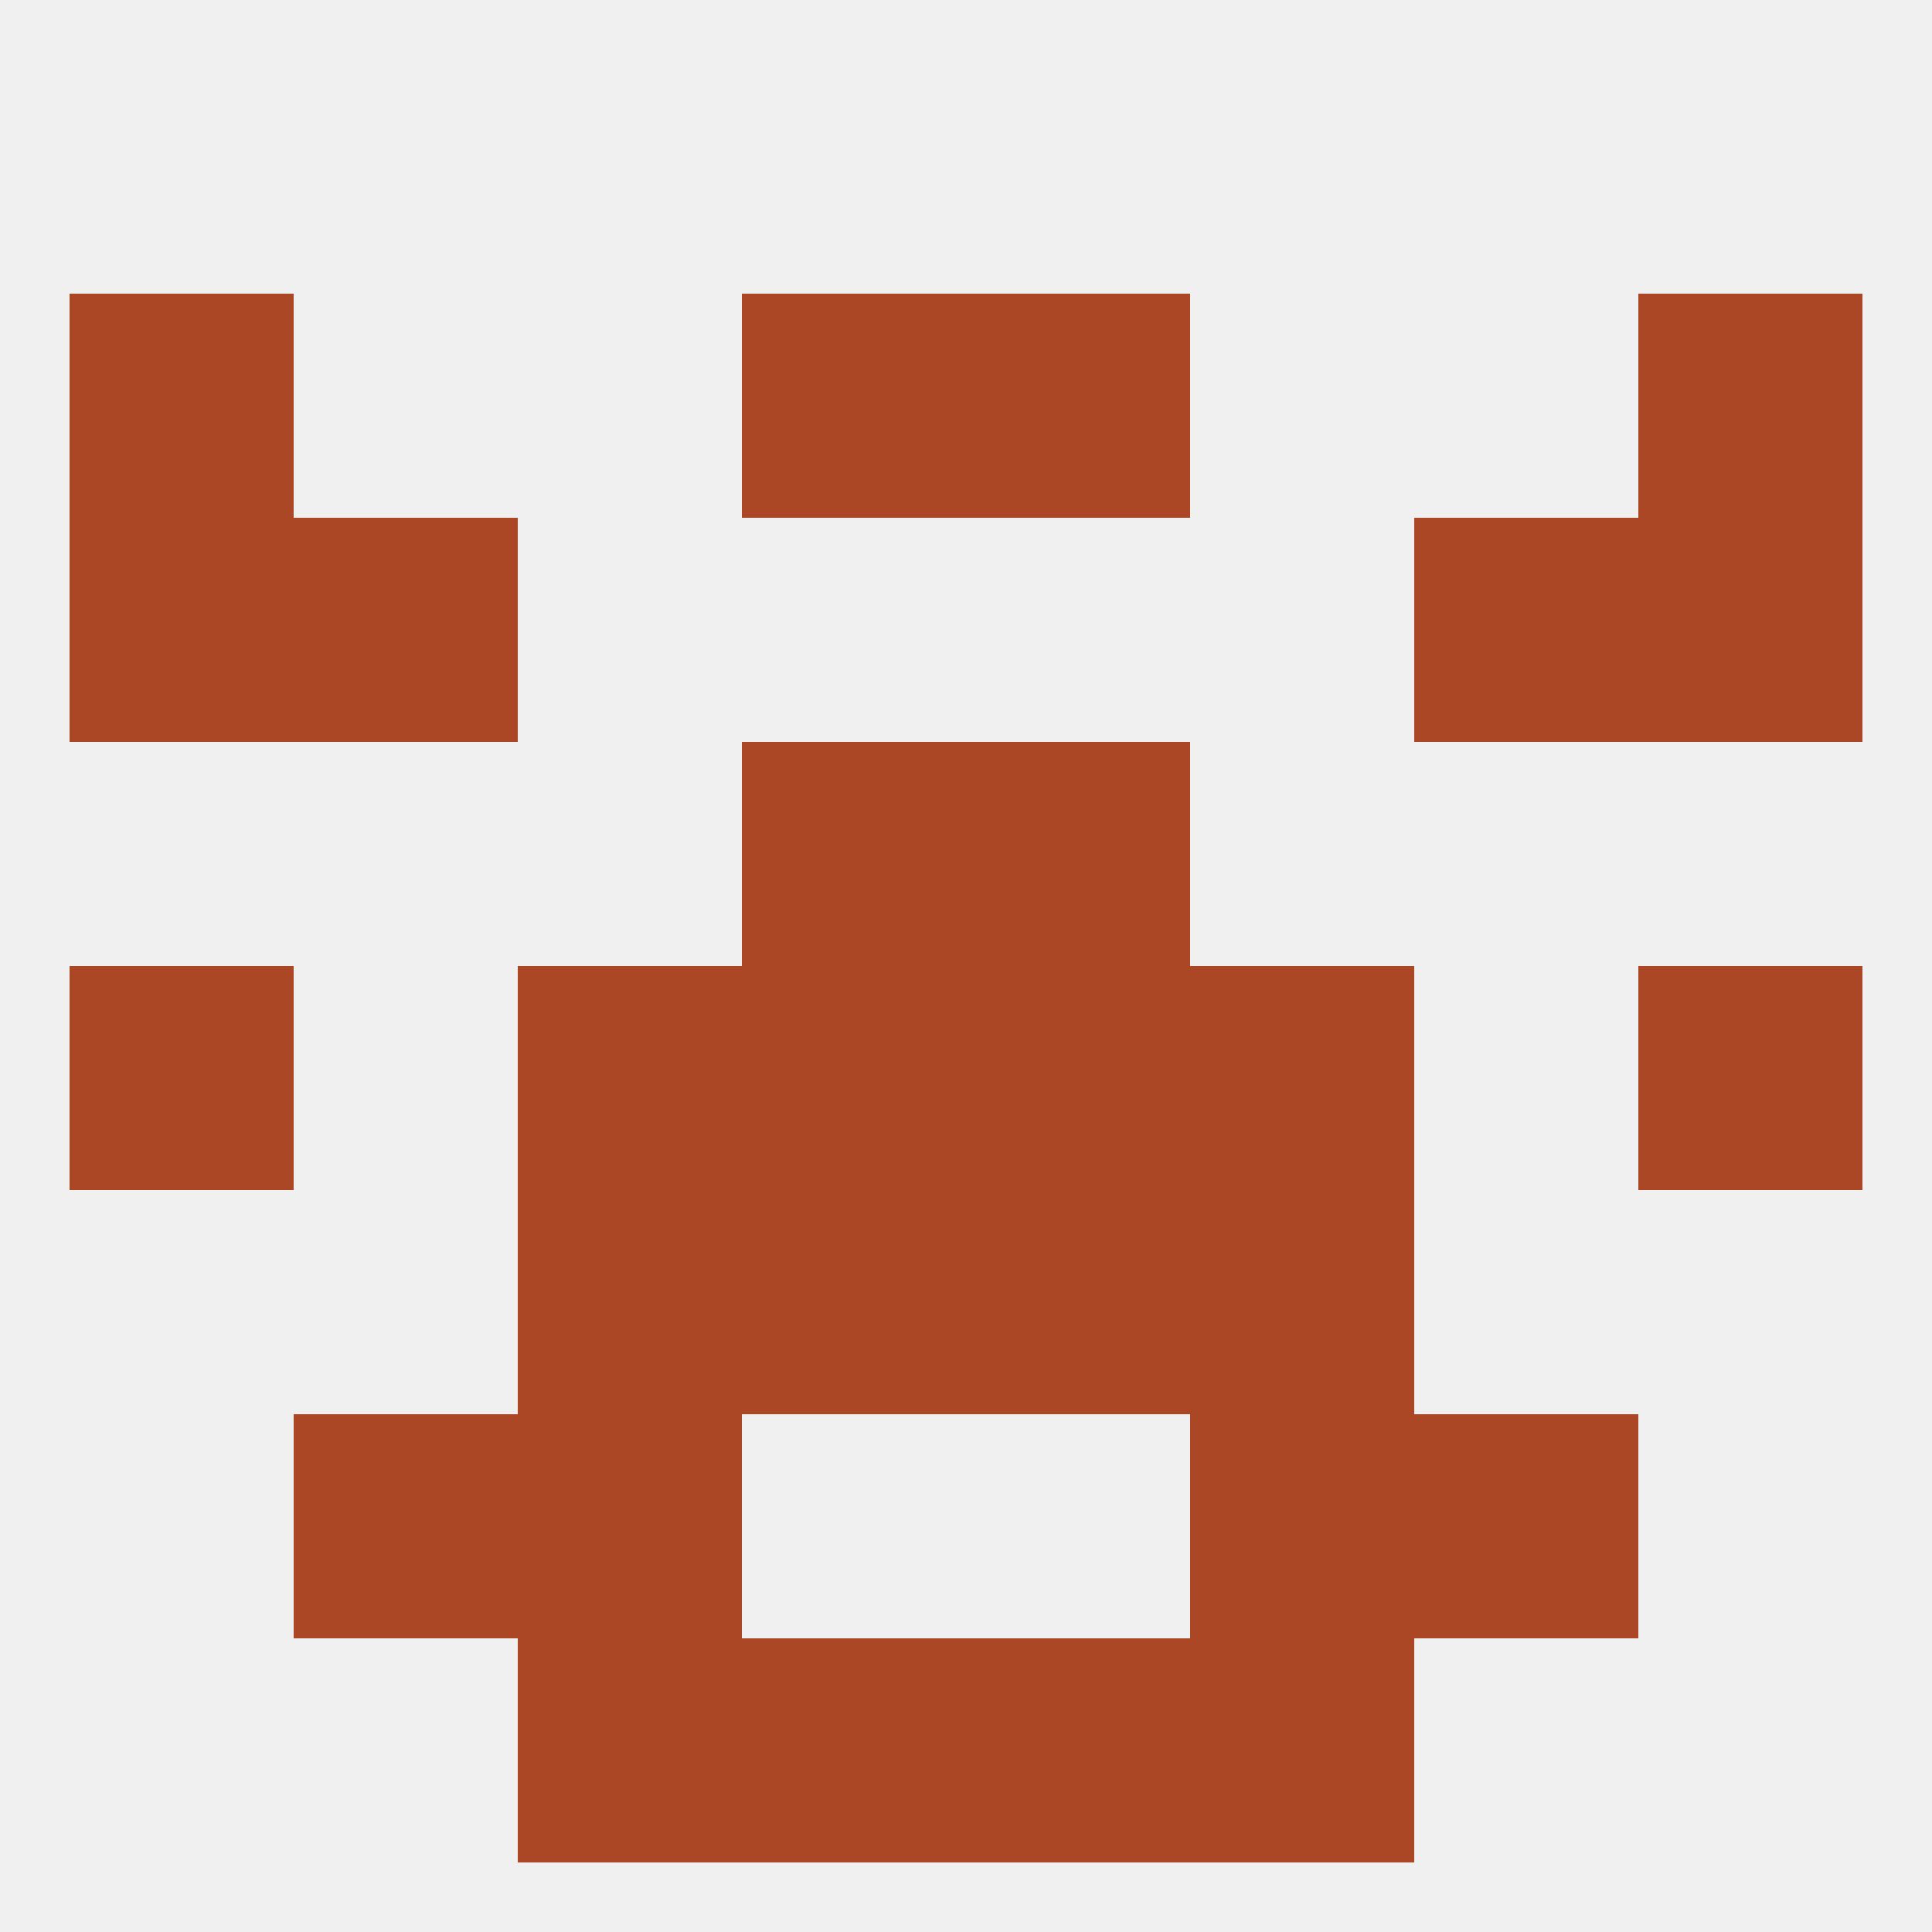 
<!--   <?xml version="1.0"?> -->
<svg version="1.1" baseprofile="full" xmlns="http://www.w3.org/2000/svg" xmlns:xlink="http://www.w3.org/1999/xlink" xmlns:ev="http://www.w3.org/2001/xml-events" width="250" height="250" viewBox="0 0 250 250" >
	<rect width="100%" height="100%" fill="rgba(240,240,240,255)"/>

	<rect x="67" y="212" width="29" height="29" fill="rgba(171,71,37,255)"/>
	<rect x="154" y="212" width="29" height="29" fill="rgba(171,71,37,255)"/>
	<rect x="96" y="212" width="29" height="29" fill="rgba(171,71,37,255)"/>
	<rect x="125" y="212" width="29" height="29" fill="rgba(171,71,37,255)"/>
	<rect x="96" y="38" width="29" height="29" fill="rgba(171,71,37,255)"/>
	<rect x="125" y="38" width="29" height="29" fill="rgba(171,71,37,255)"/>
	<rect x="9" y="38" width="29" height="29" fill="rgba(171,71,37,255)"/>
	<rect x="212" y="38" width="29" height="29" fill="rgba(171,71,37,255)"/>
	<rect x="9" y="67" width="29" height="29" fill="rgba(171,71,37,255)"/>
	<rect x="212" y="67" width="29" height="29" fill="rgba(171,71,37,255)"/>
	<rect x="38" y="67" width="29" height="29" fill="rgba(171,71,37,255)"/>
	<rect x="183" y="67" width="29" height="29" fill="rgba(171,71,37,255)"/>
	<rect x="67" y="125" width="29" height="29" fill="rgba(171,71,37,255)"/>
	<rect x="154" y="125" width="29" height="29" fill="rgba(171,71,37,255)"/>
	<rect x="9" y="125" width="29" height="29" fill="rgba(171,71,37,255)"/>
	<rect x="212" y="125" width="29" height="29" fill="rgba(171,71,37,255)"/>
	<rect x="96" y="125" width="29" height="29" fill="rgba(171,71,37,255)"/>
	<rect x="125" y="125" width="29" height="29" fill="rgba(171,71,37,255)"/>
	<rect x="67" y="154" width="29" height="29" fill="rgba(171,71,37,255)"/>
	<rect x="154" y="154" width="29" height="29" fill="rgba(171,71,37,255)"/>
	<rect x="96" y="154" width="29" height="29" fill="rgba(171,71,37,255)"/>
	<rect x="125" y="154" width="29" height="29" fill="rgba(171,71,37,255)"/>
	<rect x="96" y="96" width="29" height="29" fill="rgba(171,71,37,255)"/>
	<rect x="125" y="96" width="29" height="29" fill="rgba(171,71,37,255)"/>
	<rect x="67" y="183" width="29" height="29" fill="rgba(171,71,37,255)"/>
	<rect x="154" y="183" width="29" height="29" fill="rgba(171,71,37,255)"/>
	<rect x="38" y="183" width="29" height="29" fill="rgba(171,71,37,255)"/>
	<rect x="183" y="183" width="29" height="29" fill="rgba(171,71,37,255)"/>
</svg>
